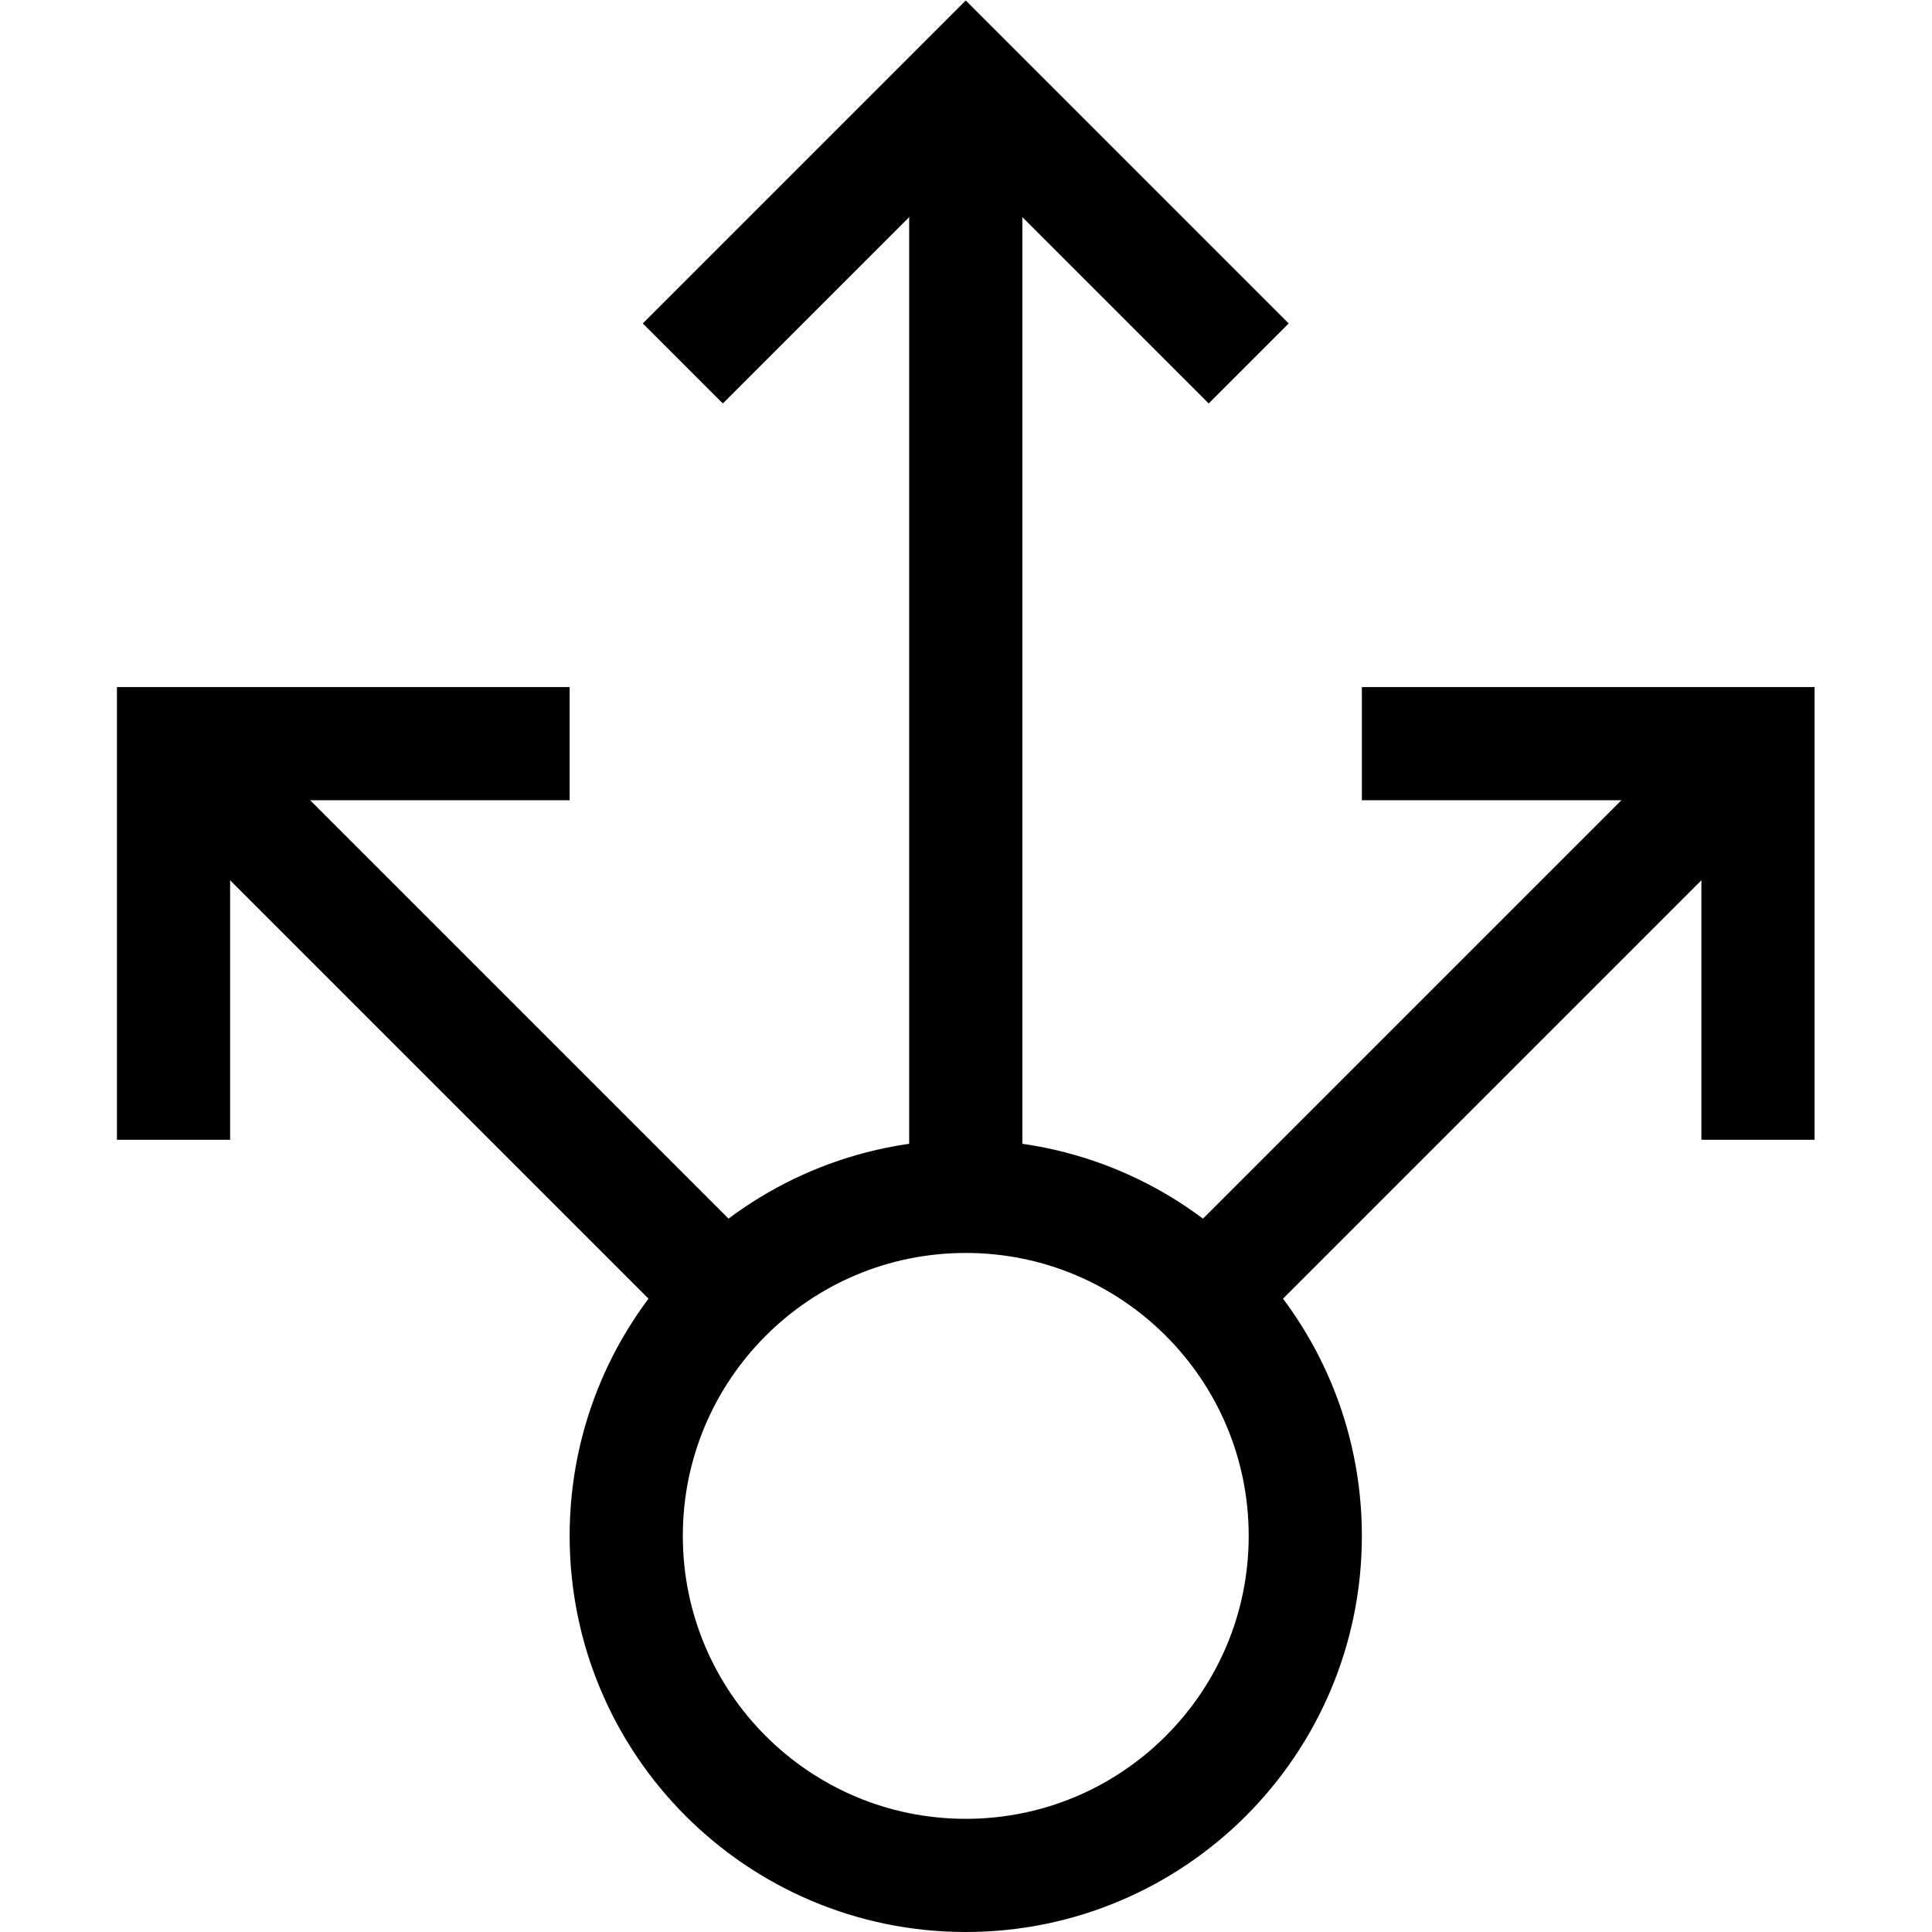 <?xml version="1.0" encoding="UTF-8"?>
<svg xmlns="http://www.w3.org/2000/svg" xmlns:svg="http://www.w3.org/2000/svg" id="svg531" xml:space="preserve" width="682.667" height="682.667" viewBox="0 0 682.667 682.667">
  <defs id="defs535">
    <clipPath id="clipPath545">
      <path d="M 0,512 H 512 V 0 H 0 Z" id="path543"></path>
    </clipPath>
  </defs>
  <g id="g537" transform="matrix(1.333,0,0,-1.333,0,682.667)">
    <g id="g539">
      <g id="g541" clip-path="url(#clipPath545)">
        <g id="g547" transform="translate(346,105)">
          <path d="m 0,0 c 0,-49.706 -40.294,-90 -90,-90 -49.706,0 -90,40.294 -90,90 0,49.706 40.294,90 90,90 C -40.294,90 0,49.706 0,0 Z" style="fill:none;stroke:#000000;stroke-width:30;stroke-linecap:butt;stroke-linejoin:miter;stroke-miterlimit:10;stroke-dasharray:none;stroke-opacity:1" id="path549"></path>
        </g>
        <g id="g551" transform="translate(181,415.785)">
          <path d="M 0,0 75,75 150,0" style="fill:none;stroke:#000000;stroke-width:30;stroke-linecap:butt;stroke-linejoin:miter;stroke-miterlimit:10;stroke-dasharray:none;stroke-opacity:1" id="path553"></path>
        </g>
        <g id="g555" transform="translate(151,315)">
          <path d="M 0,0 H -105 V -105" style="fill:none;stroke:#000000;stroke-width:30;stroke-linecap:butt;stroke-linejoin:miter;stroke-miterlimit:10;stroke-dasharray:none;stroke-opacity:1" id="path557"></path>
        </g>
        <g id="g559" transform="translate(46,315)">
          <path d="M 0,0 146.36,-146.36" style="fill:none;stroke:#000000;stroke-width:30;stroke-linecap:butt;stroke-linejoin:miter;stroke-miterlimit:10;stroke-dasharray:none;stroke-opacity:1" id="path561"></path>
        </g>
        <g id="g563" transform="translate(361,315)">
          <path d="M 0,0 H 105 V -105" style="fill:none;stroke:#000000;stroke-width:30;stroke-linecap:butt;stroke-linejoin:miter;stroke-miterlimit:10;stroke-dasharray:none;stroke-opacity:1" id="path565"></path>
        </g>
        <g id="g567" transform="translate(466,315)">
          <path d="M 0,0 -146.36,-146.36" style="fill:none;stroke:#000000;stroke-width:30;stroke-linecap:butt;stroke-linejoin:miter;stroke-miterlimit:10;stroke-dasharray:none;stroke-opacity:1" id="path569"></path>
        </g>
        <g id="g571" transform="translate(256,195)">
          <path d="M 0,0 V 295.785" style="fill:none;stroke:#000000;stroke-width:30;stroke-linecap:butt;stroke-linejoin:miter;stroke-miterlimit:10;stroke-dasharray:none;stroke-opacity:1" id="path573"></path>
        </g>
      </g>
    </g>
  </g>
</svg>
